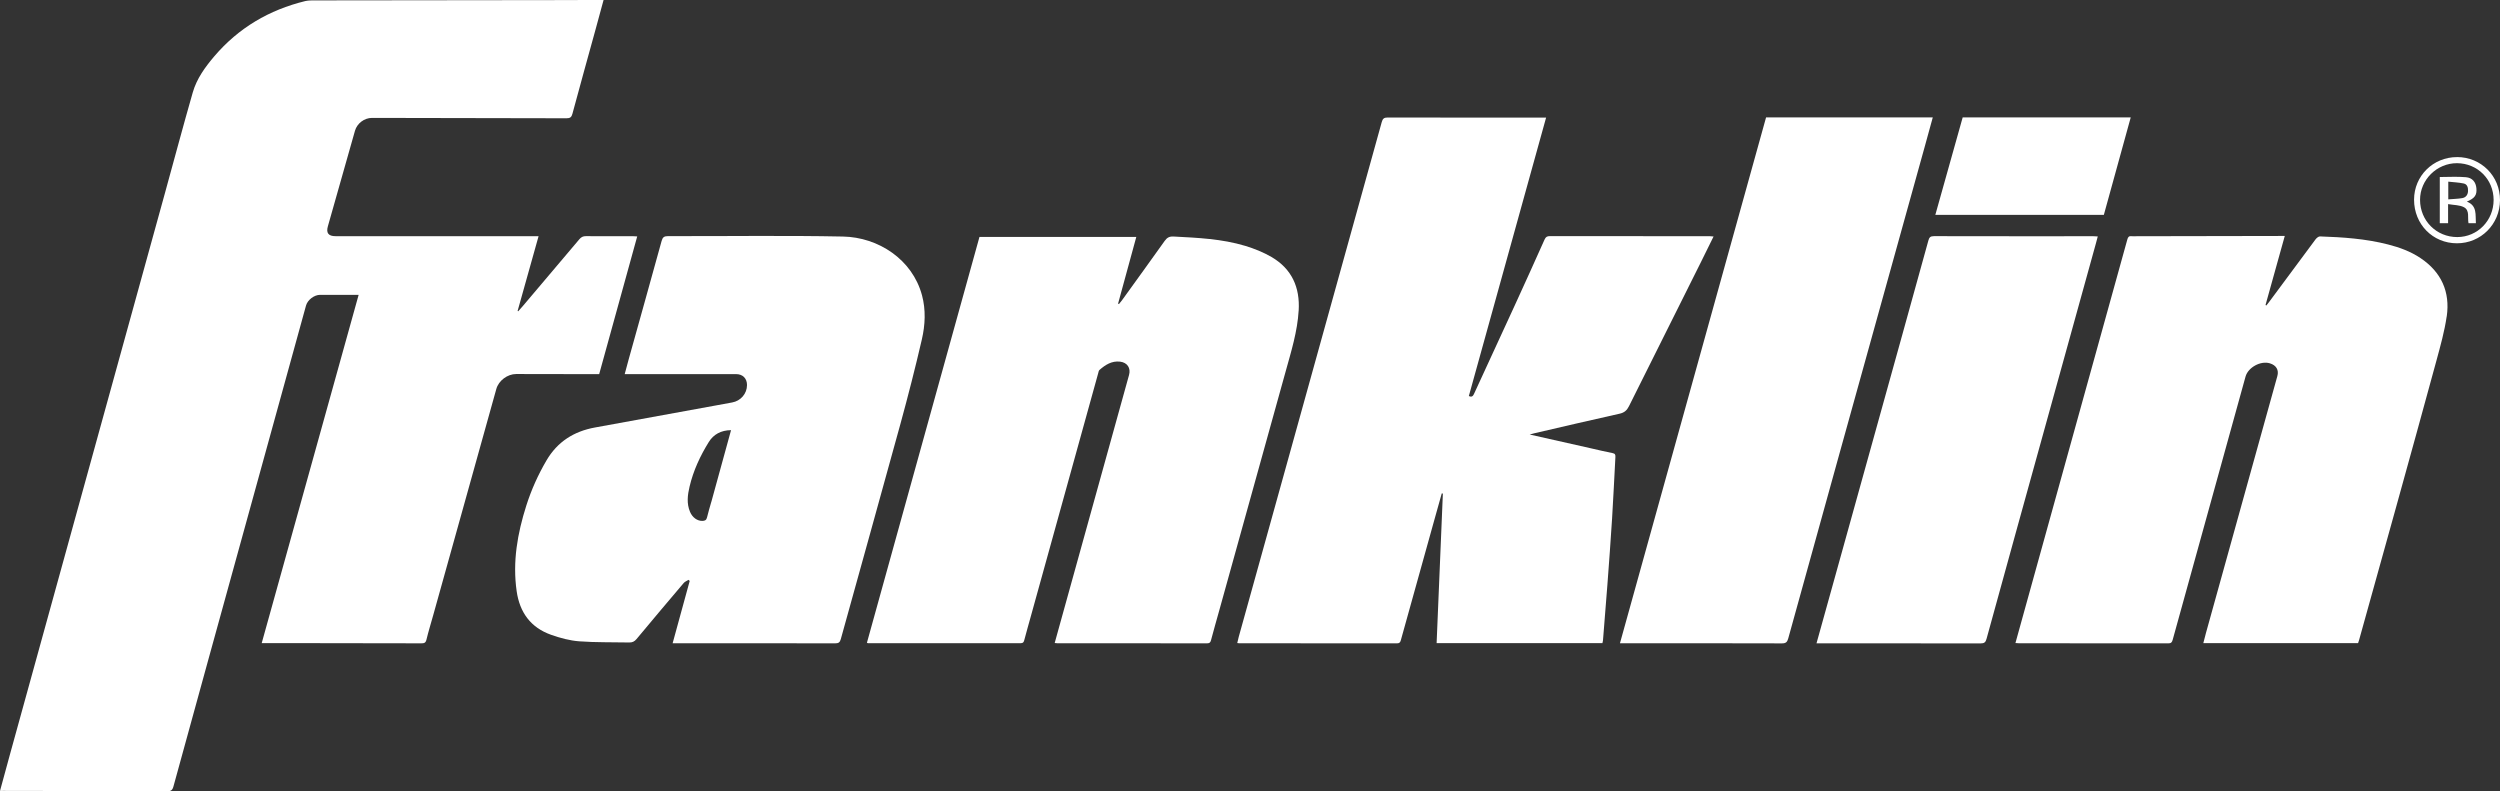 <svg xmlns="http://www.w3.org/2000/svg" id="Layer_1" viewBox="0 0 947.81 300"><rect x="0" y="0" width="947.81" height="300" fill="#333333" stroke="none"/><defs><style>.cls-1{fill:#fff;stroke-width:0px;}</style></defs><path class="cls-1" d="m241.58,89.64c-4.81,17.41-9.58,34.7-14.42,52.21h-1.78c-9.9-.02-19.79-.04-29.69-.05-3.29,0-6.64,2.5-7.52,5.66-7.98,28.59-15.95,57.19-23.93,85.78-.86,3.09-1.81,6.15-2.56,9.27-.29,1.23-.89,1.4-1.96,1.39-14.9-.04-29.8-.05-44.7-.07-5.21,0-10.41,0-15.8,0,12.27-44.08,24.47-87.94,36.75-132.05h-4.35c-3.42,0-6.84,0-10.26,0-2.24,0-4.75,1.93-5.34,4.06-7.96,28.87-15.93,57.74-23.89,86.6-8.8,31.9-17.62,63.8-26.37,95.72-.4,1.46-1,1.84-2.45,1.84-20.53-.09-41.07-.11-61.6-.15H0c1.33-4.89,2.61-9.59,3.9-14.29,8.39-30.38,16.78-60.77,25.17-91.16,11.13-40.31,22.27-80.61,33.39-120.92,3.54-12.81,6.95-25.65,10.62-38.43,1.5-5.23,4.7-9.63,8.19-13.73C90.45,10.56,102.06,3.74,115.76.4c.61-.15,1.25-.18,1.88-.23.42-.03.84-.02,1.26-.02,30.22-.04,60.44-.07,90.66-.11,5.79,0,11.58-.03,17.37-.05h1.9c-1.03,3.79-2.01,7.44-3.01,11.07-2.94,10.69-5.92,21.36-8.8,32.07-.35,1.31-.88,1.71-2.23,1.71-24.59-.08-49.17-.1-73.76-.14-2.92,0-5.65,2.09-6.45,4.87-3.42,12.08-6.86,24.16-10.28,36.24-.72,2.53.22,3.73,2.91,3.73,25.06,0,50.12,0,75.18.02h1.79c-2.68,9.56-5.31,18.94-7.94,28.31.07.05.14.11.21.16.59-.66,1.19-1.31,1.76-1.99,7.14-8.43,14.29-16.86,21.41-25.31.7-.83,1.41-1.22,2.53-1.2,5.95.05,11.9.02,17.85.02.46,0,.93.04,1.58.08Z"></path><path class="cls-1" d="m649.65,89.67c-1.66,3.38-3.25,6.62-4.86,9.85-9.07,18.16-18.16,36.3-27.2,54.47-.78,1.58-1.75,2.45-3.54,2.85-10.82,2.4-21.61,4.94-32.41,7.44-.45.1-.89.24-1.7.46,7.95,1.79,15.53,3.49,23.11,5.2,2.77.62,5.53,1.31,8.31,1.84,1,.19,1.12.64,1.08,1.49-.43,7.77-.77,15.56-1.26,23.33-.52,8.35-1.15,16.7-1.77,25.04-.53,7.03-1.11,14.05-1.67,21.08-.03.35-.14.7-.22,1.1h-62.86c.79-18.93,1.58-37.81,2.37-56.69-.14-.02-.28-.04-.42-.06-.97,3.46-1.94,6.92-2.91,10.39-4.2,15.08-8.42,30.16-12.6,45.25-.23.82-.51,1.2-1.47,1.2-19.95-.03-39.91-.03-59.86-.03-.15,0-.31-.04-.69-.09.2-.81.36-1.6.57-2.37,6.28-22.63,12.58-45.25,18.87-67.88,11.79-42.42,23.59-84.84,35.34-127.27.36-1.29.87-1.72,2.24-1.72,19.43.05,38.85.03,58.28.03h1.79c-9.79,35.3-19.54,70.41-29.29,105.56,1.3.64,1.67-.18,2.09-1.09,5.11-11.13,10.27-22.24,15.37-33.38,3.79-8.27,7.54-16.56,11.25-24.86.44-.98.95-1.29,2-1.29,20.22.03,40.43.02,60.65.03.4,0,.81.06,1.41.11Z"></path><path class="cls-1" d="m492.35,117.76c-.47,7.95-2.83,15.48-4.93,23.07-8.37,30.22-16.78,60.42-25.18,90.63-1.04,3.74-2.12,7.48-3.11,11.24-.22.85-.54,1.2-1.47,1.2-18.95-.03-37.9-.02-56.85-.03-.26,0-.52-.05-.95-.09.46-1.67.9-3.29,1.35-4.89,8.95-32.24,17.9-64.49,26.84-96.74.73-2.61-.66-4.72-3.41-5.04-3.14-.36-5.57,1.19-7.79,3.14-.31.27-.39.84-.51,1.29-8.5,30.67-17,61.35-25.5,92.02-.84,3.04-1.71,6.07-2.51,9.12-.2.75-.44,1.17-1.34,1.17-19.32-.02-38.64,0-57.95,0-.05,0-.1-.04-.37-.16,14.23-51.31,28.44-102.58,42.67-153.87h59.46c-2.33,8.54-4.62,16.92-6.91,25.29.11.06.21.11.33.17.38-.47.78-.93,1.13-1.41,5.42-7.51,10.85-15.01,16.22-22.55.88-1.24,1.79-1.73,3.36-1.65,9.15.48,18.32.88,27.15,3.54,3.44,1.04,6.87,2.42,9.97,4.22,7.71,4.5,10.84,11.52,10.31,20.33Z"></path><path class="cls-1" d="m927.6,119.95c-.81,5.64-2.38,11.19-3.87,16.7-4.98,18.35-10.07,36.67-15.14,54.99-4.71,17.01-9.46,34-14.2,51-.11.4-.26.78-.39,1.19h-58.67c.35-1.36.66-2.65,1.02-3.93,9.01-32.44,18.03-64.88,27.05-97.33.64-2.3-.42-4.1-2.85-4.83-3.49-1.06-8.25,1.55-9.22,5.05-9.21,33.26-18.44,66.52-27.62,99.79-.28,1.01-.64,1.33-1.68,1.33-18.85-.03-37.69-.02-56.54-.03-.4,0-.81-.05-1.39-.09.9-3.24,1.76-6.37,2.63-9.5,13.27-47.83,26.54-95.66,39.79-143.5.25-.92.6-1.37,1.6-1.24.62.08,1.26.02,1.89.01,18-.03,36-.07,54.01-.1.68,0,1.36,0,2.19,0-2.46,8.81-4.88,17.5-7.3,26.18.1.06.21.12.31.18.33-.41.67-.82.98-1.24,5.89-7.95,11.76-15.91,17.68-23.84.39-.51,1.12-1.12,1.67-1.11,8.68.29,17.34.88,25.8,3.05,4.35,1.11,8.55,2.64,12.31,5.16,7.92,5.3,11.29,12.82,9.96,22.12Z"></path><path class="cls-1" d="m349.55,111.94c-3.66-13.62-16.58-21.99-29.95-22.26-22.1-.45-44.22-.1-66.33-.16-1.49,0-2.05.42-2.44,1.85-4.11,14.94-8.3,29.86-12.46,44.79-.51,1.84-1,3.69-1.53,5.68h17.29c8.32,0,16.64,0,24.96,0,2.52,0,4.12,1.64,4.12,4.14,0,3.27-2.39,6.04-5.66,6.61-2.02.35-4.03.74-6.05,1.11-15.3,2.79-30.61,5.59-45.91,8.37-7.99,1.45-14.25,5.39-18.41,12.5-3.17,5.42-5.74,11.12-7.64,17.1-3.36,10.58-5.26,21.32-3.66,32.47,1.15,8.07,5.33,13.78,13.03,16.52,3.44,1.22,7.09,2.21,10.7,2.48,6.28.47,12.6.3,18.91.44,1.21.03,2.02-.35,2.81-1.3,5.92-7.12,11.89-14.2,17.89-21.26.45-.53,1.22-.8,1.84-1.19.14.14.28.29.42.43-2.14,7.82-4.28,15.64-6.47,23.62h1.78c19.95,0,39.91-.02,59.86.03,1.3,0,1.78-.39,2.12-1.61,7.52-27.19,15.14-54.35,22.6-81.56,2.91-10.63,5.65-21.32,8.13-32.06,1.27-5.5,1.54-11.2.05-16.75Zm-79.86,78.28c-.55,1.97-1.17,3.93-1.63,5.92-.24,1.06-.83,1.34-1.78,1.35-1.93.03-3.77-1.29-4.67-3.43-1.35-3.18-.93-6.42-.17-9.61,1.43-6.04,4.03-11.63,7.28-16.87,1.79-2.9,4.64-4.46,8.44-4.5-2.54,9.22-5,18.18-7.46,27.14Z"></path><path class="cls-1" d="m732.76,44.52c-1.06,3.86-2.07,7.55-3.09,11.23-10.86,39.12-21.73,78.23-32.6,117.35-6.38,22.97-12.76,45.95-19.1,68.93-.38,1.37-.87,1.9-2.41,1.89-19.79-.07-39.58-.04-59.38-.04h-2.02c18.5-66.57,36.95-132.96,55.4-199.37h63.19Z"></path><path class="cls-1" d="m795.31,89.64c-.26.96-.47,1.8-.7,2.64-10.19,36.8-20.39,73.61-30.58,110.42-3.64,13.16-7.29,26.33-10.89,39.51-.34,1.26-.83,1.72-2.21,1.72-20.16-.05-40.33-.03-60.49-.04h-1.76c2.46-8.85,4.86-17.45,7.25-26.05,8.43-30.31,16.85-60.63,25.28-90.95,3.3-11.89,6.62-23.78,9.88-35.69.33-1.19.75-1.67,2.1-1.67,20.16.05,40.33.03,60.49.03.47,0,.93.04,1.63.08Z"></path><path class="cls-1" d="m807.81,44.51c-3.42,12.4-6.8,24.67-10.19,36.95h-63.89c3.48-12.41,6.92-24.63,10.37-36.95h63.7Z"></path><path class="cls-1" d="m931.52,59.56c-9.09,0-16.29,7.15-16.29,16.15,0,9.32,7.08,16.52,16.25,16.53,9.06.01,16.29-7.22,16.33-16.35.04-9.12-7.16-16.35-16.29-16.34Zm.1,30.32c-7.89.02-14.11-6.19-14.12-14.1-.02-7.6,6.36-13.93,14-13.91,7.79.03,13.89,6.14,13.89,13.94s-6.08,14.05-13.77,14.07Z"></path><path class="cls-1" d="m935.25,76.43c3.02-1.27,3.84-2.48,3.61-5.06-.21-2.29-1.48-3.97-3.97-4.19-3.26-.29-6.57-.07-9.91-.07v17.5h3.15v-7.23c2.22.39,4.37.31,6.01,1.18,2.28,1.2,1.3,3.95,1.73,6.06h2.8c-.24-3.16.58-6.61-3.41-8.18Zm-1.69-1.33c-1.69.3-3.42.32-5.36.48v-6.71c2.01.22,3.98.29,5.88.7,1.38.31,1.67,1.64,1.61,2.92-.07,1.36-.82,2.37-2.13,2.6Z"></path></svg>